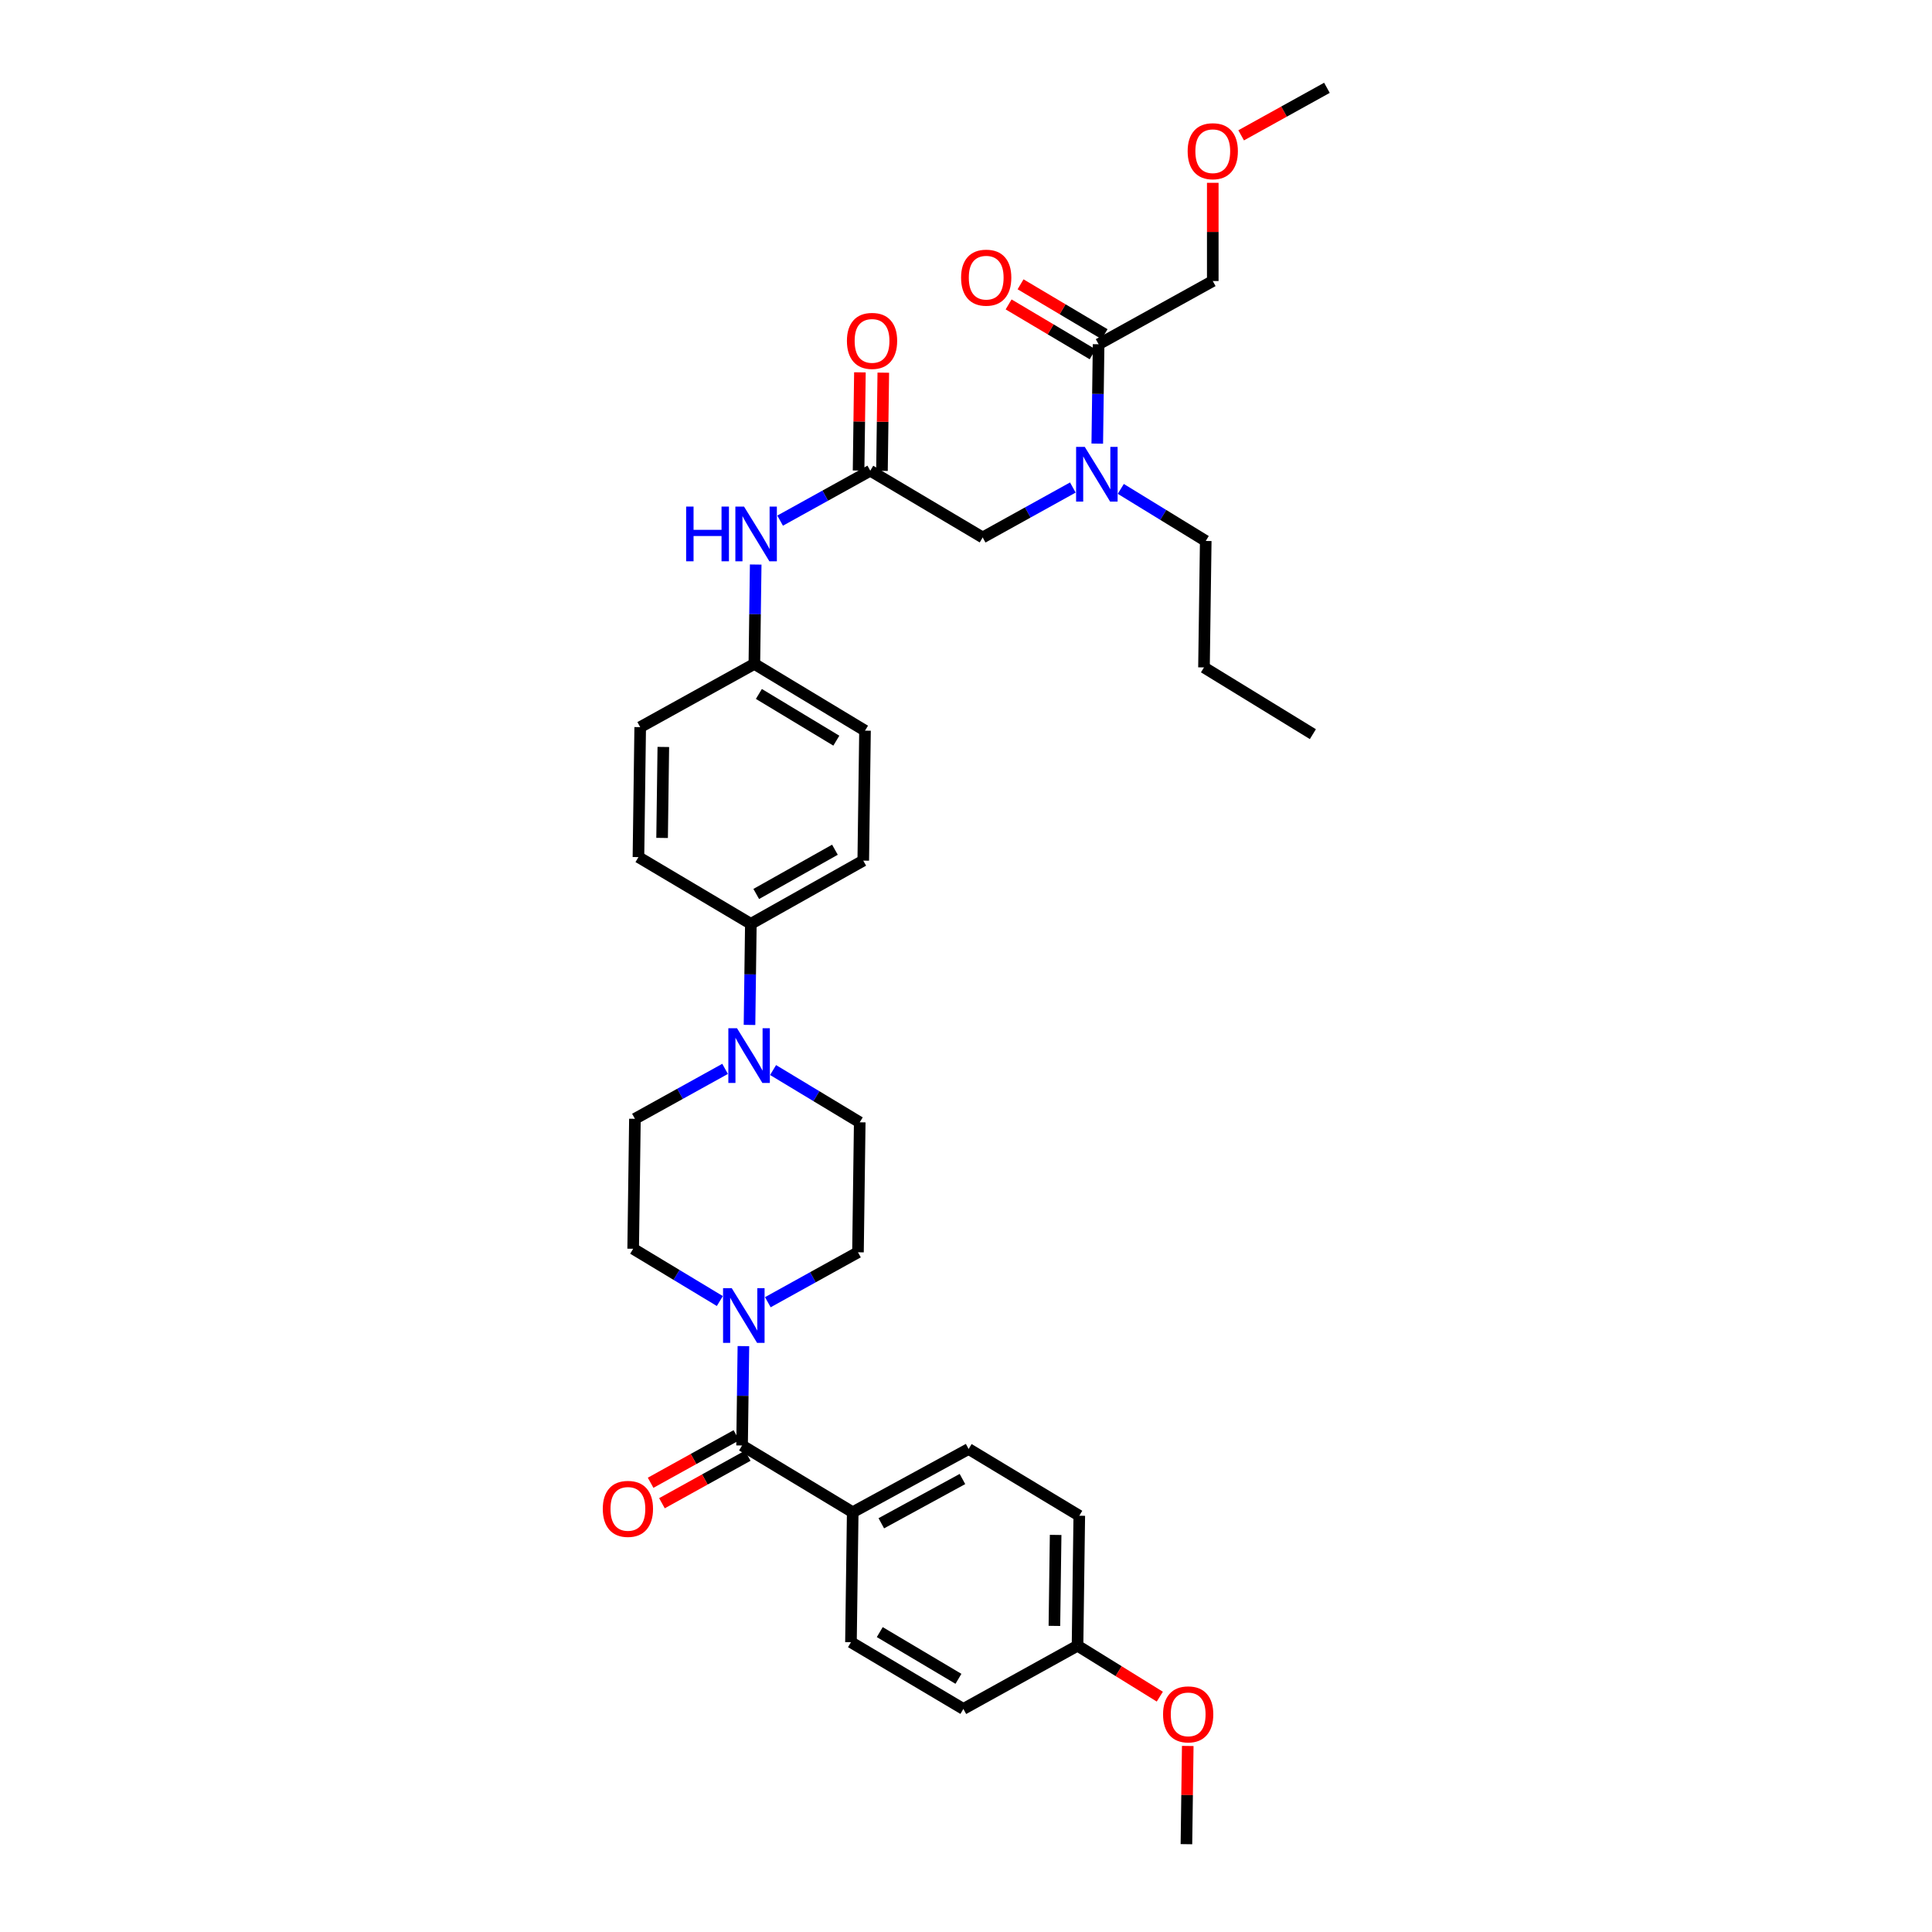 <?xml version='1.0' encoding='iso-8859-1'?>
<svg version='1.1' baseProfile='full'
              xmlns='http://www.w3.org/2000/svg'
                      xmlns:rdkit='http://www.rdkit.org/xml'
                      xmlns:xlink='http://www.w3.org/1999/xlink'
                  xml:space='preserve'
width='1000px' height='1000px' viewBox='0 0 1000 1000'>
<!-- END OF HEADER -->
<rect style='opacity:1.0;fill:#FFFFFF;stroke:none' width='1000' height='1000' x='0' y='0'> </rect>
<path class='bond-0' d='M 555.3,252.34 L 531.967,265.263' style='fill:none;fill-rule:evenodd;stroke:#0000FF;stroke-width:6px;stroke-linecap:butt;stroke-linejoin:miter;stroke-opacity:1' />
<path class='bond-0' d='M 531.967,265.263 L 508.633,278.186' style='fill:none;fill-rule:evenodd;stroke:#000000;stroke-width:6px;stroke-linecap:butt;stroke-linejoin:miter;stroke-opacity:1' />
<path class='bond-1' d='M 567.943,229.614 L 568.29,203.898' style='fill:none;fill-rule:evenodd;stroke:#0000FF;stroke-width:6px;stroke-linecap:butt;stroke-linejoin:miter;stroke-opacity:1' />
<path class='bond-1' d='M 568.29,203.898 L 568.637,178.181' style='fill:none;fill-rule:evenodd;stroke:#000000;stroke-width:6px;stroke-linecap:butt;stroke-linejoin:miter;stroke-opacity:1' />
<path class='bond-2' d='M 580.122,253.052 L 602.104,266.527' style='fill:none;fill-rule:evenodd;stroke:#0000FF;stroke-width:6px;stroke-linecap:butt;stroke-linejoin:miter;stroke-opacity:1' />
<path class='bond-2' d='M 602.104,266.527 L 624.087,280.002' style='fill:none;fill-rule:evenodd;stroke:#000000;stroke-width:6px;stroke-linecap:butt;stroke-linejoin:miter;stroke-opacity:1' />
<path class='bond-3' d='M 627.726,145.459 L 627.726,120.042' style='fill:none;fill-rule:evenodd;stroke:#000000;stroke-width:6px;stroke-linecap:butt;stroke-linejoin:miter;stroke-opacity:1' />
<path class='bond-3' d='M 627.726,120.042 L 627.726,94.626' style='fill:none;fill-rule:evenodd;stroke:#FF0000;stroke-width:6px;stroke-linecap:butt;stroke-linejoin:miter;stroke-opacity:1' />
<path class='bond-4' d='M 627.726,145.459 L 568.637,178.181' style='fill:none;fill-rule:evenodd;stroke:#000000;stroke-width:6px;stroke-linecap:butt;stroke-linejoin:miter;stroke-opacity:1' />
<path class='bond-5' d='M 571.728,172.976 L 549.983,160.065' style='fill:none;fill-rule:evenodd;stroke:#000000;stroke-width:6px;stroke-linecap:butt;stroke-linejoin:miter;stroke-opacity:1' />
<path class='bond-5' d='M 549.983,160.065 L 528.238,147.154' style='fill:none;fill-rule:evenodd;stroke:#FF0000;stroke-width:6px;stroke-linecap:butt;stroke-linejoin:miter;stroke-opacity:1' />
<path class='bond-5' d='M 565.546,183.386 L 543.802,170.475' style='fill:none;fill-rule:evenodd;stroke:#000000;stroke-width:6px;stroke-linecap:butt;stroke-linejoin:miter;stroke-opacity:1' />
<path class='bond-5' d='M 543.802,170.475 L 522.057,157.564' style='fill:none;fill-rule:evenodd;stroke:#FF0000;stroke-width:6px;stroke-linecap:butt;stroke-linejoin:miter;stroke-opacity:1' />
<path class='bond-6' d='M 642.415,70.048 L 664.615,57.751' style='fill:none;fill-rule:evenodd;stroke:#FF0000;stroke-width:6px;stroke-linecap:butt;stroke-linejoin:miter;stroke-opacity:1' />
<path class='bond-6' d='M 664.615,57.751 L 686.815,45.455' style='fill:none;fill-rule:evenodd;stroke:#000000;stroke-width:6px;stroke-linecap:butt;stroke-linejoin:miter;stroke-opacity:1' />
<path class='bond-7' d='M 624.087,280.002 L 623.179,345.454' style='fill:none;fill-rule:evenodd;stroke:#000000;stroke-width:6px;stroke-linecap:butt;stroke-linejoin:miter;stroke-opacity:1' />
<path class='bond-8' d='M 456.505,243.722 L 456.851,218.306' style='fill:none;fill-rule:evenodd;stroke:#000000;stroke-width:6px;stroke-linecap:butt;stroke-linejoin:miter;stroke-opacity:1' />
<path class='bond-8' d='M 456.851,218.306 L 457.196,192.89' style='fill:none;fill-rule:evenodd;stroke:#FF0000;stroke-width:6px;stroke-linecap:butt;stroke-linejoin:miter;stroke-opacity:1' />
<path class='bond-8' d='M 444.399,243.558 L 444.745,218.141' style='fill:none;fill-rule:evenodd;stroke:#000000;stroke-width:6px;stroke-linecap:butt;stroke-linejoin:miter;stroke-opacity:1' />
<path class='bond-8' d='M 444.745,218.141 L 445.09,192.725' style='fill:none;fill-rule:evenodd;stroke:#FF0000;stroke-width:6px;stroke-linecap:butt;stroke-linejoin:miter;stroke-opacity:1' />
<path class='bond-9' d='M 450.452,243.64 L 508.633,278.186' style='fill:none;fill-rule:evenodd;stroke:#000000;stroke-width:6px;stroke-linecap:butt;stroke-linejoin:miter;stroke-opacity:1' />
<path class='bond-10' d='M 450.452,243.64 L 427.122,256.56' style='fill:none;fill-rule:evenodd;stroke:#000000;stroke-width:6px;stroke-linecap:butt;stroke-linejoin:miter;stroke-opacity:1' />
<path class='bond-10' d='M 427.122,256.56 L 403.792,269.48' style='fill:none;fill-rule:evenodd;stroke:#0000FF;stroke-width:6px;stroke-linecap:butt;stroke-linejoin:miter;stroke-opacity:1' />
<path class='bond-11' d='M 391.149,292.205 L 390.802,317.921' style='fill:none;fill-rule:evenodd;stroke:#0000FF;stroke-width:6px;stroke-linecap:butt;stroke-linejoin:miter;stroke-opacity:1' />
<path class='bond-11' d='M 390.802,317.921 L 390.455,343.638' style='fill:none;fill-rule:evenodd;stroke:#000000;stroke-width:6px;stroke-linecap:butt;stroke-linejoin:miter;stroke-opacity:1' />
<path class='bond-12' d='M 372.588,673.419 L 350.158,659.89' style='fill:none;fill-rule:evenodd;stroke:#0000FF;stroke-width:6px;stroke-linecap:butt;stroke-linejoin:miter;stroke-opacity:1' />
<path class='bond-12' d='M 350.158,659.89 L 327.727,646.361' style='fill:none;fill-rule:evenodd;stroke:#000000;stroke-width:6px;stroke-linecap:butt;stroke-linejoin:miter;stroke-opacity:1' />
<path class='bond-13' d='M 384.786,696.748 L 384.439,722.465' style='fill:none;fill-rule:evenodd;stroke:#0000FF;stroke-width:6px;stroke-linecap:butt;stroke-linejoin:miter;stroke-opacity:1' />
<path class='bond-13' d='M 384.439,722.465 L 384.092,748.181' style='fill:none;fill-rule:evenodd;stroke:#000000;stroke-width:6px;stroke-linecap:butt;stroke-linejoin:miter;stroke-opacity:1' />
<path class='bond-14' d='M 397.429,674.023 L 420.759,661.103' style='fill:none;fill-rule:evenodd;stroke:#0000FF;stroke-width:6px;stroke-linecap:butt;stroke-linejoin:miter;stroke-opacity:1' />
<path class='bond-14' d='M 420.759,661.103 L 444.089,648.183' style='fill:none;fill-rule:evenodd;stroke:#000000;stroke-width:6px;stroke-linecap:butt;stroke-linejoin:miter;stroke-opacity:1' />
<path class='bond-15' d='M 441.365,782.726 L 501.362,749.997' style='fill:none;fill-rule:evenodd;stroke:#000000;stroke-width:6px;stroke-linecap:butt;stroke-linejoin:miter;stroke-opacity:1' />
<path class='bond-15' d='M 456.163,788.445 L 498.161,765.535' style='fill:none;fill-rule:evenodd;stroke:#000000;stroke-width:6px;stroke-linecap:butt;stroke-linejoin:miter;stroke-opacity:1' />
<path class='bond-16' d='M 441.365,782.726 L 440.457,850.001' style='fill:none;fill-rule:evenodd;stroke:#000000;stroke-width:6px;stroke-linecap:butt;stroke-linejoin:miter;stroke-opacity:1' />
<path class='bond-17' d='M 441.365,782.726 L 384.092,748.181' style='fill:none;fill-rule:evenodd;stroke:#000000;stroke-width:6px;stroke-linecap:butt;stroke-linejoin:miter;stroke-opacity:1' />
<path class='bond-18' d='M 381.159,742.885 L 358.959,755.182' style='fill:none;fill-rule:evenodd;stroke:#000000;stroke-width:6px;stroke-linecap:butt;stroke-linejoin:miter;stroke-opacity:1' />
<path class='bond-18' d='M 358.959,755.182 L 336.759,767.479' style='fill:none;fill-rule:evenodd;stroke:#FF0000;stroke-width:6px;stroke-linecap:butt;stroke-linejoin:miter;stroke-opacity:1' />
<path class='bond-18' d='M 387.025,753.476 L 364.825,765.773' style='fill:none;fill-rule:evenodd;stroke:#000000;stroke-width:6px;stroke-linecap:butt;stroke-linejoin:miter;stroke-opacity:1' />
<path class='bond-18' d='M 364.825,765.773 L 342.625,778.07' style='fill:none;fill-rule:evenodd;stroke:#FF0000;stroke-width:6px;stroke-linecap:butt;stroke-linejoin:miter;stroke-opacity:1' />
<path class='bond-19' d='M 501.362,749.997 L 558.635,784.542' style='fill:none;fill-rule:evenodd;stroke:#000000;stroke-width:6px;stroke-linecap:butt;stroke-linejoin:miter;stroke-opacity:1' />
<path class='bond-20' d='M 440.457,850.001 L 498.638,884.547' style='fill:none;fill-rule:evenodd;stroke:#000000;stroke-width:6px;stroke-linecap:butt;stroke-linejoin:miter;stroke-opacity:1' />
<path class='bond-20' d='M 455.365,844.773 L 496.092,868.954' style='fill:none;fill-rule:evenodd;stroke:#000000;stroke-width:6px;stroke-linecap:butt;stroke-linejoin:miter;stroke-opacity:1' />
<path class='bond-21' d='M 387.942,530.499 L 388.291,504.339' style='fill:none;fill-rule:evenodd;stroke:#0000FF;stroke-width:6px;stroke-linecap:butt;stroke-linejoin:miter;stroke-opacity:1' />
<path class='bond-21' d='M 388.291,504.339 L 388.639,478.18' style='fill:none;fill-rule:evenodd;stroke:#000000;stroke-width:6px;stroke-linecap:butt;stroke-linejoin:miter;stroke-opacity:1' />
<path class='bond-22' d='M 400.143,553.851 L 422.57,567.38' style='fill:none;fill-rule:evenodd;stroke:#0000FF;stroke-width:6px;stroke-linecap:butt;stroke-linejoin:miter;stroke-opacity:1' />
<path class='bond-22' d='M 422.57,567.38 L 444.997,580.909' style='fill:none;fill-rule:evenodd;stroke:#000000;stroke-width:6px;stroke-linecap:butt;stroke-linejoin:miter;stroke-opacity:1' />
<path class='bond-23' d='M 375.302,553.247 L 351.969,566.17' style='fill:none;fill-rule:evenodd;stroke:#0000FF;stroke-width:6px;stroke-linecap:butt;stroke-linejoin:miter;stroke-opacity:1' />
<path class='bond-23' d='M 351.969,566.17 L 328.635,579.093' style='fill:none;fill-rule:evenodd;stroke:#000000;stroke-width:6px;stroke-linecap:butt;stroke-linejoin:miter;stroke-opacity:1' />
<path class='bond-24' d='M 390.455,343.638 L 447.728,378.183' style='fill:none;fill-rule:evenodd;stroke:#000000;stroke-width:6px;stroke-linecap:butt;stroke-linejoin:miter;stroke-opacity:1' />
<path class='bond-24' d='M 392.793,359.187 L 432.884,383.368' style='fill:none;fill-rule:evenodd;stroke:#000000;stroke-width:6px;stroke-linecap:butt;stroke-linejoin:miter;stroke-opacity:1' />
<path class='bond-25' d='M 390.455,343.638 L 331.366,376.367' style='fill:none;fill-rule:evenodd;stroke:#000000;stroke-width:6px;stroke-linecap:butt;stroke-linejoin:miter;stroke-opacity:1' />
<path class='bond-26' d='M 388.639,478.18 L 330.458,443.635' style='fill:none;fill-rule:evenodd;stroke:#000000;stroke-width:6px;stroke-linecap:butt;stroke-linejoin:miter;stroke-opacity:1' />
<path class='bond-27' d='M 388.639,478.18 L 446.82,445.458' style='fill:none;fill-rule:evenodd;stroke:#000000;stroke-width:6px;stroke-linecap:butt;stroke-linejoin:miter;stroke-opacity:1' />
<path class='bond-27' d='M 391.431,462.719 L 432.158,439.814' style='fill:none;fill-rule:evenodd;stroke:#000000;stroke-width:6px;stroke-linecap:butt;stroke-linejoin:miter;stroke-opacity:1' />
<path class='bond-28' d='M 447.728,378.183 L 446.82,445.458' style='fill:none;fill-rule:evenodd;stroke:#000000;stroke-width:6px;stroke-linecap:butt;stroke-linejoin:miter;stroke-opacity:1' />
<path class='bond-29' d='M 331.366,376.367 L 330.458,443.635' style='fill:none;fill-rule:evenodd;stroke:#000000;stroke-width:6px;stroke-linecap:butt;stroke-linejoin:miter;stroke-opacity:1' />
<path class='bond-29' d='M 343.336,386.621 L 342.7,433.708' style='fill:none;fill-rule:evenodd;stroke:#000000;stroke-width:6px;stroke-linecap:butt;stroke-linejoin:miter;stroke-opacity:1' />
<path class='bond-30' d='M 444.997,580.909 L 444.089,648.183' style='fill:none;fill-rule:evenodd;stroke:#000000;stroke-width:6px;stroke-linecap:butt;stroke-linejoin:miter;stroke-opacity:1' />
<path class='bond-31' d='M 328.635,579.093 L 327.727,646.361' style='fill:none;fill-rule:evenodd;stroke:#000000;stroke-width:6px;stroke-linecap:butt;stroke-linejoin:miter;stroke-opacity:1' />
<path class='bond-32' d='M 557.727,851.817 L 498.638,884.547' style='fill:none;fill-rule:evenodd;stroke:#000000;stroke-width:6px;stroke-linecap:butt;stroke-linejoin:miter;stroke-opacity:1' />
<path class='bond-33' d='M 557.727,851.817 L 579.022,864.999' style='fill:none;fill-rule:evenodd;stroke:#000000;stroke-width:6px;stroke-linecap:butt;stroke-linejoin:miter;stroke-opacity:1' />
<path class='bond-33' d='M 579.022,864.999 L 600.316,878.181' style='fill:none;fill-rule:evenodd;stroke:#FF0000;stroke-width:6px;stroke-linecap:butt;stroke-linejoin:miter;stroke-opacity:1' />
<path class='bond-34' d='M 557.727,851.817 L 558.635,784.542' style='fill:none;fill-rule:evenodd;stroke:#000000;stroke-width:6px;stroke-linecap:butt;stroke-linejoin:miter;stroke-opacity:1' />
<path class='bond-34' d='M 545.757,841.563 L 546.393,794.47' style='fill:none;fill-rule:evenodd;stroke:#000000;stroke-width:6px;stroke-linecap:butt;stroke-linejoin:miter;stroke-opacity:1' />
<path class='bond-35' d='M 614.778,903.713 L 614.435,929.129' style='fill:none;fill-rule:evenodd;stroke:#FF0000;stroke-width:6px;stroke-linecap:butt;stroke-linejoin:miter;stroke-opacity:1' />
<path class='bond-35' d='M 614.435,929.129 L 614.092,954.545' style='fill:none;fill-rule:evenodd;stroke:#000000;stroke-width:6px;stroke-linecap:butt;stroke-linejoin:miter;stroke-opacity:1' />
<path class='bond-36' d='M 623.179,345.454 L 679.544,379.999' style='fill:none;fill-rule:evenodd;stroke:#000000;stroke-width:6px;stroke-linecap:butt;stroke-linejoin:miter;stroke-opacity:1' />
<path  class='atom-0' d='M 561.469 231.296
L 570.749 246.296
Q 571.669 247.776, 573.149 250.456
Q 574.629 253.136, 574.709 253.296
L 574.709 231.296
L 578.469 231.296
L 578.469 259.616
L 574.589 259.616
L 564.629 243.216
Q 563.469 241.296, 562.229 239.096
Q 561.029 236.896, 560.669 236.216
L 560.669 259.616
L 556.989 259.616
L 556.989 231.296
L 561.469 231.296
' fill='#0000FF'/>
<path  class='atom-3' d='M 497.456 143.716
Q 497.456 136.916, 500.816 133.116
Q 504.176 129.316, 510.456 129.316
Q 516.736 129.316, 520.096 133.116
Q 523.456 136.916, 523.456 143.716
Q 523.456 150.596, 520.056 154.516
Q 516.656 158.396, 510.456 158.396
Q 504.216 158.396, 500.816 154.516
Q 497.456 150.636, 497.456 143.716
M 510.456 155.196
Q 514.776 155.196, 517.096 152.316
Q 519.456 149.396, 519.456 143.716
Q 519.456 138.156, 517.096 135.356
Q 514.776 132.516, 510.456 132.516
Q 506.136 132.516, 503.776 135.316
Q 501.456 138.116, 501.456 143.716
Q 501.456 149.436, 503.776 152.316
Q 506.136 155.196, 510.456 155.196
' fill='#FF0000'/>
<path  class='atom-4' d='M 614.726 78.264
Q 614.726 71.464, 618.086 67.664
Q 621.446 63.864, 627.726 63.864
Q 634.006 63.864, 637.366 67.664
Q 640.726 71.464, 640.726 78.264
Q 640.726 85.144, 637.326 89.064
Q 633.926 92.944, 627.726 92.944
Q 621.486 92.944, 618.086 89.064
Q 614.726 85.184, 614.726 78.264
M 627.726 89.744
Q 632.046 89.744, 634.366 86.864
Q 636.726 83.944, 636.726 78.264
Q 636.726 72.704, 634.366 69.904
Q 632.046 67.064, 627.726 67.064
Q 623.406 67.064, 621.046 69.864
Q 618.726 72.664, 618.726 78.264
Q 618.726 83.984, 621.046 86.864
Q 623.406 89.744, 627.726 89.744
' fill='#FF0000'/>
<path  class='atom-8' d='M 438.367 176.445
Q 438.367 169.645, 441.727 165.845
Q 445.087 162.045, 451.367 162.045
Q 457.647 162.045, 461.007 165.845
Q 464.367 169.645, 464.367 176.445
Q 464.367 183.325, 460.967 187.245
Q 457.567 191.125, 451.367 191.125
Q 445.127 191.125, 441.727 187.245
Q 438.367 183.365, 438.367 176.445
M 451.367 187.925
Q 455.687 187.925, 458.007 185.045
Q 460.367 182.125, 460.367 176.445
Q 460.367 170.885, 458.007 168.085
Q 455.687 165.245, 451.367 165.245
Q 447.047 165.245, 444.687 168.045
Q 442.367 170.845, 442.367 176.445
Q 442.367 182.165, 444.687 185.045
Q 447.047 187.925, 451.367 187.925
' fill='#FF0000'/>
<path  class='atom-10' d='M 355.143 262.203
L 358.983 262.203
L 358.983 274.243
L 373.463 274.243
L 373.463 262.203
L 377.303 262.203
L 377.303 290.523
L 373.463 290.523
L 373.463 277.443
L 358.983 277.443
L 358.983 290.523
L 355.143 290.523
L 355.143 262.203
' fill='#0000FF'/>
<path  class='atom-10' d='M 385.103 262.203
L 394.383 277.203
Q 395.303 278.683, 396.783 281.363
Q 398.263 284.043, 398.343 284.203
L 398.343 262.203
L 402.103 262.203
L 402.103 290.523
L 398.223 290.523
L 388.263 274.123
Q 387.103 272.203, 385.863 270.003
Q 384.663 267.803, 384.303 267.123
L 384.303 290.523
L 380.623 290.523
L 380.623 262.203
L 385.103 262.203
' fill='#0000FF'/>
<path  class='atom-11' d='M 378.74 666.746
L 388.02 681.746
Q 388.94 683.226, 390.42 685.906
Q 391.9 688.586, 391.98 688.746
L 391.98 666.746
L 395.74 666.746
L 395.74 695.066
L 391.86 695.066
L 381.9 678.666
Q 380.74 676.746, 379.5 674.546
Q 378.3 672.346, 377.94 671.666
L 377.94 695.066
L 374.26 695.066
L 374.26 666.746
L 378.74 666.746
' fill='#0000FF'/>
<path  class='atom-14' d='M 312.003 780.99
Q 312.003 774.19, 315.363 770.39
Q 318.723 766.59, 325.003 766.59
Q 331.283 766.59, 334.643 770.39
Q 338.003 774.19, 338.003 780.99
Q 338.003 787.87, 334.603 791.79
Q 331.203 795.67, 325.003 795.67
Q 318.763 795.67, 315.363 791.79
Q 312.003 787.91, 312.003 780.99
M 325.003 792.47
Q 329.323 792.47, 331.643 789.59
Q 334.003 786.67, 334.003 780.99
Q 334.003 775.43, 331.643 772.63
Q 329.323 769.79, 325.003 769.79
Q 320.683 769.79, 318.323 772.59
Q 316.003 775.39, 316.003 780.99
Q 316.003 786.71, 318.323 789.59
Q 320.683 792.47, 325.003 792.47
' fill='#FF0000'/>
<path  class='atom-17' d='M 381.471 532.203
L 390.751 547.203
Q 391.671 548.683, 393.151 551.363
Q 394.631 554.043, 394.711 554.203
L 394.711 532.203
L 398.471 532.203
L 398.471 560.523
L 394.591 560.523
L 384.631 544.123
Q 383.471 542.203, 382.231 540.003
Q 381.031 537.803, 380.671 537.123
L 380.671 560.523
L 376.991 560.523
L 376.991 532.203
L 381.471 532.203
' fill='#0000FF'/>
<path  class='atom-31' d='M 602 887.351
Q 602 880.551, 605.36 876.751
Q 608.72 872.951, 615 872.951
Q 621.28 872.951, 624.64 876.751
Q 628 880.551, 628 887.351
Q 628 894.231, 624.6 898.151
Q 621.2 902.031, 615 902.031
Q 608.76 902.031, 605.36 898.151
Q 602 894.271, 602 887.351
M 615 898.831
Q 619.32 898.831, 621.64 895.951
Q 624 893.031, 624 887.351
Q 624 881.791, 621.64 878.991
Q 619.32 876.151, 615 876.151
Q 610.68 876.151, 608.32 878.951
Q 606 881.751, 606 887.351
Q 606 893.071, 608.32 895.951
Q 610.68 898.831, 615 898.831
' fill='#FF0000'/>
</svg>
